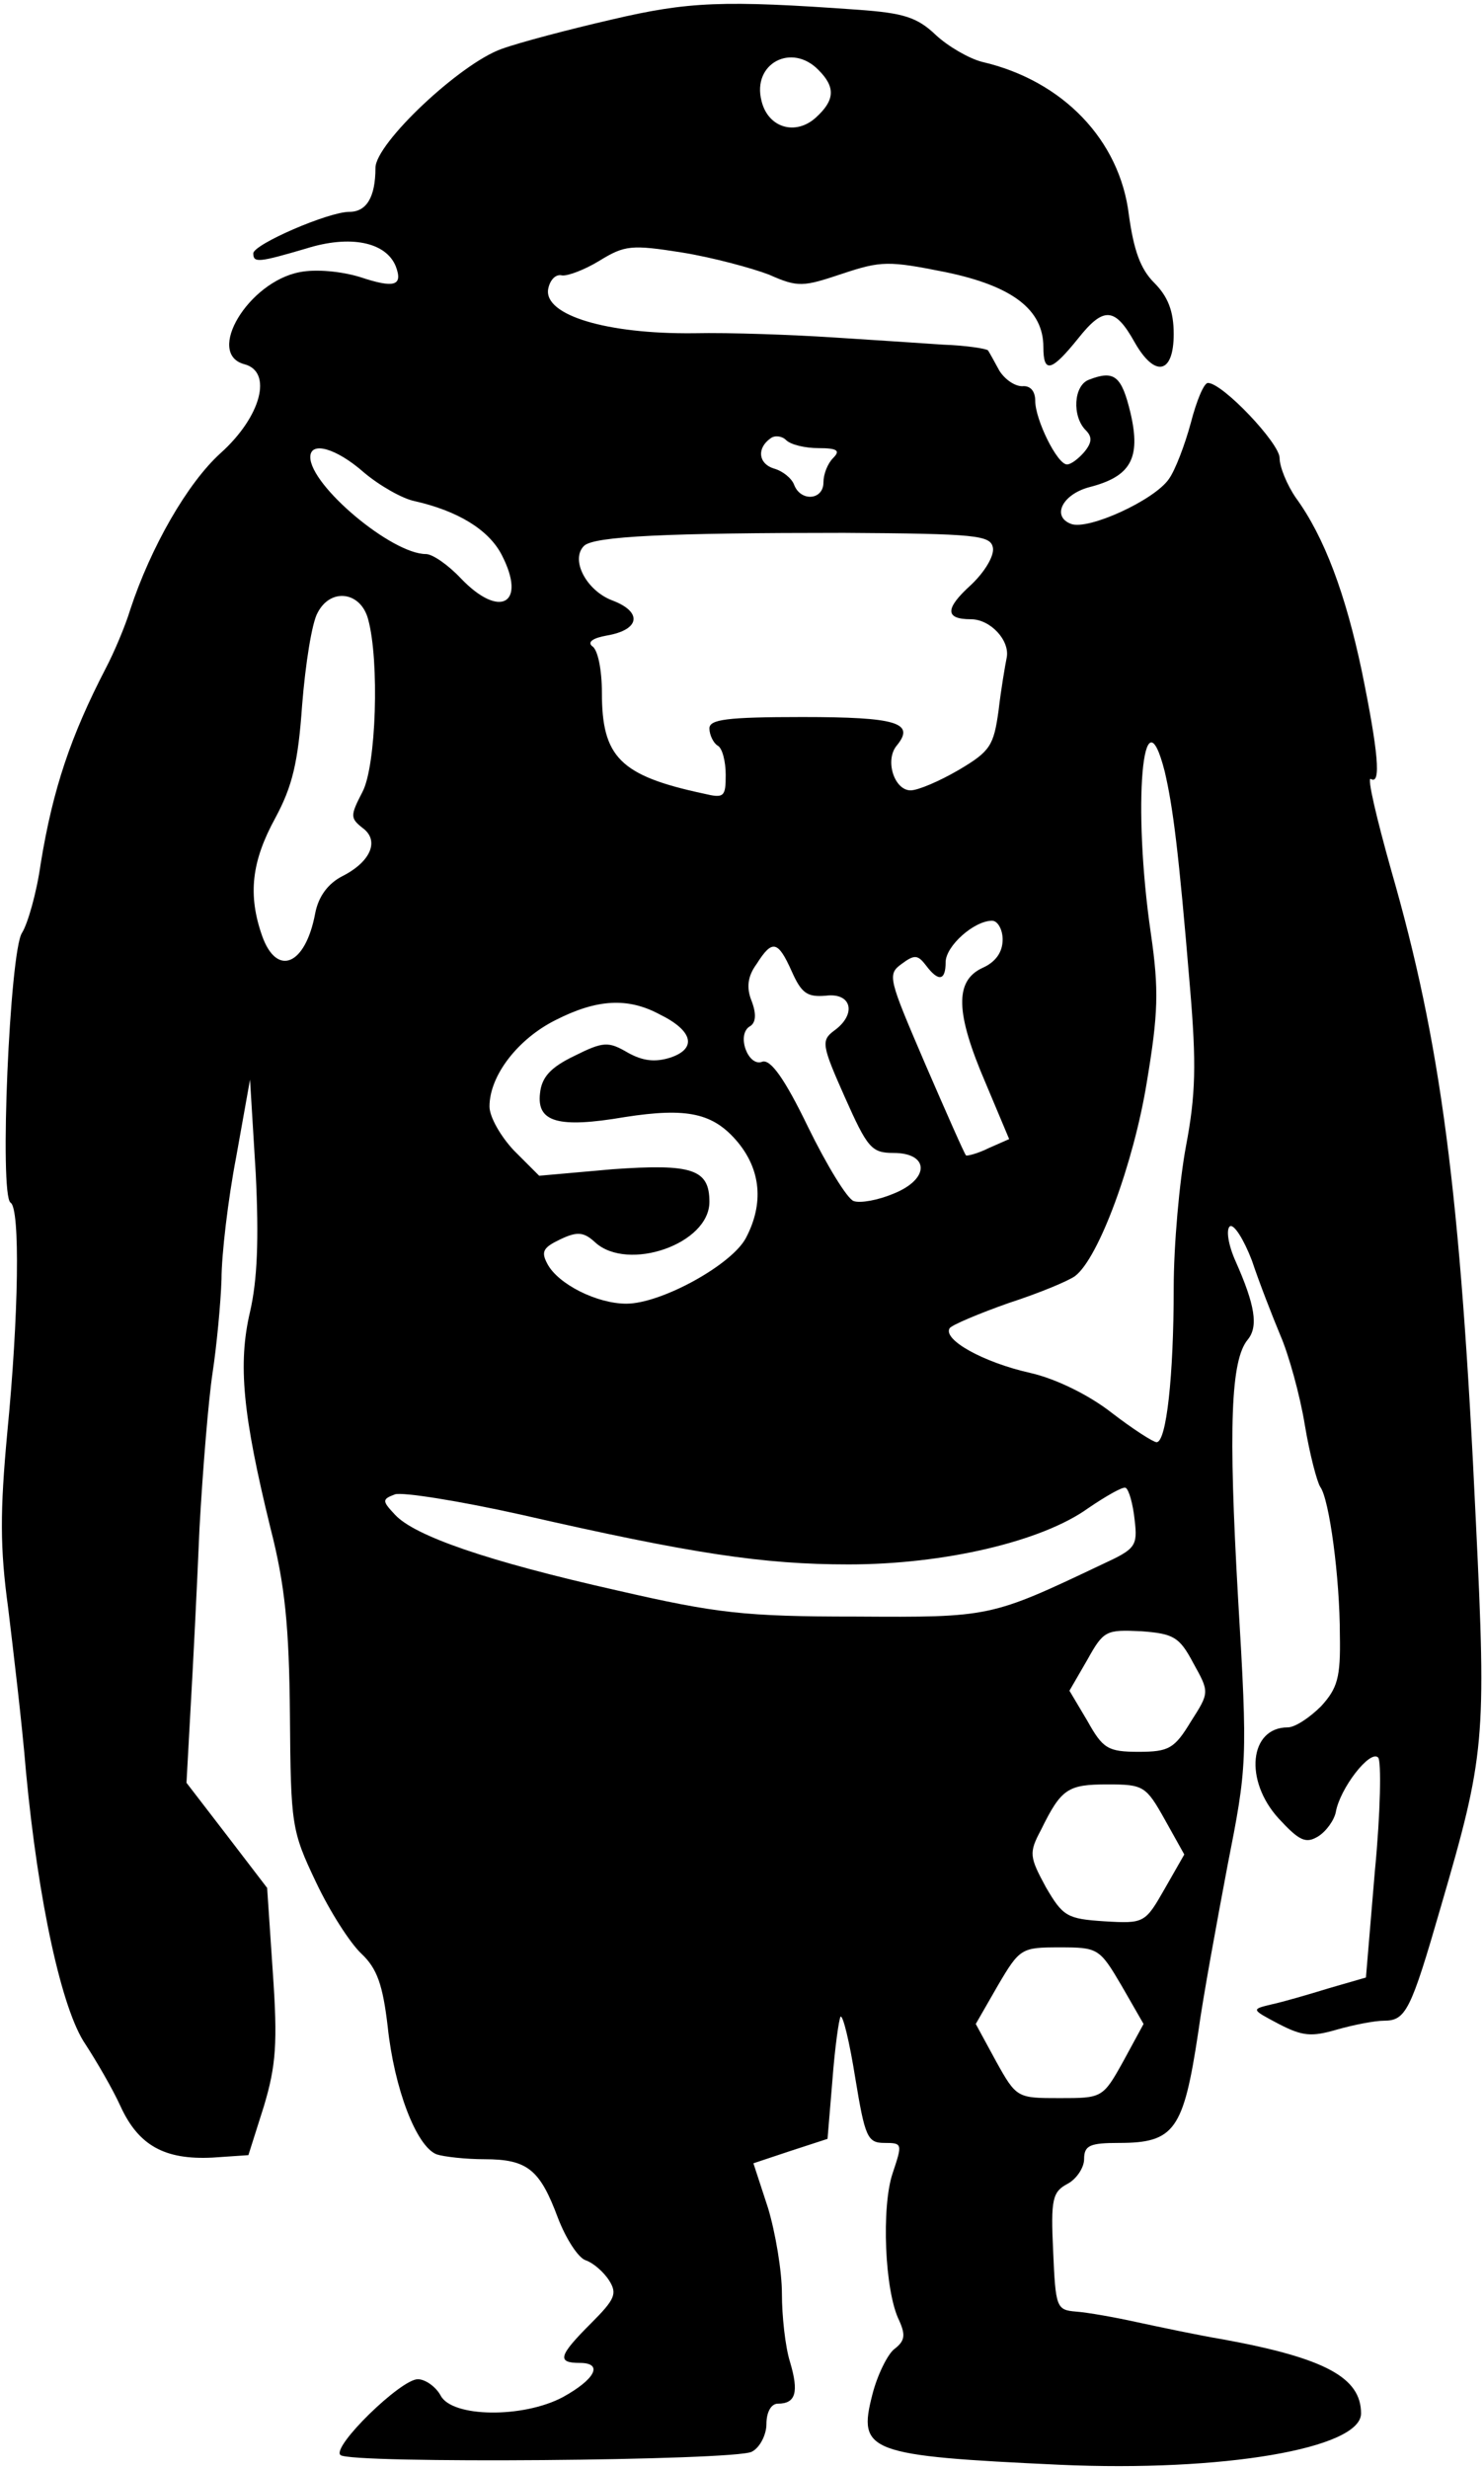 <?xml version="1.0" encoding="UTF-8" standalone="yes"?>
<svg version="1.0" xmlns="http://www.w3.org/2000/svg" width="48.103mm" height="80mm" viewBox="0 0 182 303" preserveAspectRatio="xMidYMid meet">
  <g transform="translate(0,303) scale(0.1,-0.1)" fill="#000000" stroke="none">
    <path d="M750 3006 c-52 -12 -113 -28 -135 -36 -51 -18 -155 -116 -155 -146 0
-36 -11 -54 -32 -54 -26 0 -118 -40 -118 -51 0 -12 7 -11 65 6 54 17 98 8 110
-22 9 -24 -2 -27 -44 -13 -23 7 -54 10 -74 6 -63 -12 -116 -100 -68 -113 35
-9 21 -64 -29 -109 -41 -37 -86 -116 -111 -192 -6 -20 -20 -53 -30 -72 -43
-83 -65 -148 -80 -240 -5 -36 -16 -74 -23 -85 -15 -23 -28 -322 -14 -331 12
-7 10 -139 -4 -282 -9 -97 -9 -142 1 -215 6 -50 17 -141 22 -202 15 -159 44
-292 73 -334 13 -20 33 -54 43 -76 22 -48 54 -66 113 -63 l44 3 19 60 c15 50
17 78 11 164 l-7 104 -49 64 -50 65 5 91 c3 51 8 151 11 222 4 72 11 157 16
190 5 33 10 85 11 115 0 30 8 98 18 150 l17 95 7 -115 c4 -81 2 -131 -7 -170
-15 -64 -9 -126 25 -265 18 -70 23 -121 24 -230 1 -135 2 -142 32 -205 17 -36
42 -75 56 -88 19 -18 26 -38 32 -89 8 -76 35 -147 60 -157 9 -3 36 -6 59 -6
53 0 68 -13 90 -72 10 -26 25 -49 34 -52 9 -3 22 -14 29 -25 10 -16 7 -23 -22
-52 -40 -40 -43 -49 -14 -49 29 0 19 -20 -21 -42 -49 -26 -136 -25 -150 2 -6
11 -19 20 -28 20 -21 0 -106 -83 -95 -93 10 -11 485 -7 505 4 10 5 18 21 18
34 0 15 6 25 14 25 22 0 26 14 15 51 -6 19 -10 57 -10 84 0 28 -8 75 -17 105
l-18 55 45 15 46 15 6 72 c3 40 8 75 10 78 3 2 11 -31 18 -75 12 -73 15 -80
36 -80 22 0 22 -1 10 -37 -14 -41 -10 -145 8 -181 8 -18 7 -25 -6 -35 -8 -6
-21 -32 -27 -56 -18 -70 -6 -75 230 -86 200 -9 370 20 370 63 0 44 -44 68
-170 91 -30 5 -77 15 -105 21 -27 6 -61 12 -75 13 -24 2 -25 5 -28 74 -3 64
-1 73 18 83 11 6 20 20 20 30 0 17 7 20 43 20 68 0 79 16 97 135 6 44 23 136
36 205 24 122 25 128 13 329 -12 210 -9 292 12 317 13 16 9 42 -15 96 -9 20
-12 39 -7 43 5 3 17 -16 27 -42 9 -27 25 -68 35 -92 10 -23 24 -73 30 -110 6
-36 15 -70 19 -76 11 -15 24 -111 24 -182 1 -52 -3 -65 -23 -87 -14 -14 -32
-26 -41 -26 -47 0 -54 -65 -11 -112 25 -27 33 -31 48 -22 10 6 20 20 22 30 5
29 42 77 52 67 4 -4 3 -67 -4 -139 l-11 -131 -45 -13 c-26 -8 -57 -17 -71 -20
-25 -6 -25 -6 9 -24 29 -15 40 -16 71 -7 21 6 47 11 58 11 27 0 33 12 70 140
54 185 56 204 43 472 -19 408 -43 588 -104 800 -18 64 -30 115 -25 112 13 -8
9 34 -11 132 -20 95 -46 165 -81 213 -11 16 -20 38 -20 49 0 18 -70 92 -88 92
-5 0 -14 -22 -21 -49 -7 -26 -19 -58 -27 -69 -18 -26 -99 -63 -120 -55 -24 9
-11 36 22 45 51 13 64 35 51 91 -11 46 -20 53 -51 41 -19 -7 -21 -45 -4 -62 8
-8 8 -15 -2 -27 -7 -8 -16 -15 -21 -15 -12 0 -39 55 -39 78 0 12 -6 19 -16 18
-9 0 -21 8 -28 19 -6 11 -12 22 -14 25 -2 2 -26 6 -55 7 -29 2 -90 6 -137 9
-47 3 -123 6 -170 5 -106 -1 -183 22 -178 54 2 11 9 19 17 17 7 -1 28 7 46 18
31 19 39 20 102 10 37 -6 85 -19 106 -27 36 -16 42 -15 90 1 48 16 57 16 127
2 82 -17 120 -46 120 -92 0 -33 10 -30 43 11 31 39 45 38 69 -5 25 -44 48 -39
48 10 0 28 -7 46 -24 63 -17 17 -25 40 -31 83 -11 92 -81 165 -180 188 -16 4
-42 19 -57 33 -23 22 -40 27 -95 31 -167 12 -209 10 -303 -12z m254 -62 c21
-21 20 -37 -3 -58 -25 -23 -59 -13 -67 20 -12 46 37 72 70 38z m0 -464 c23 0
27 -3 18 -12 -7 -7 -12 -20 -12 -30 0 -22 -28 -24 -36 -3 -3 8 -14 17 -25 20
-19 6 -21 25 -4 37 5 4 14 3 19 -2 6 -6 24 -10 40 -10z m-558 -30 c19 -16 47
-32 62 -35 53 -12 91 -35 107 -66 31 -60 -2 -79 -50 -29 -16 17 -35 30 -43 30
-42 0 -142 84 -142 119 0 20 32 11 66 -19z m772 -92 c2 -10 -10 -30 -27 -46
-32 -29 -32 -42 0 -42 24 0 48 -26 44 -47 -2 -10 -7 -39 -10 -65 -6 -43 -10
-50 -49 -73 -24 -14 -50 -25 -59 -25 -20 0 -32 37 -17 55 23 28 0 35 -116 35
-93 0 -114 -3 -114 -14 0 -8 5 -18 10 -21 6 -3 10 -20 10 -36 0 -27 -2 -29
-27 -23 -103 22 -125 45 -125 124 0 28 -5 53 -12 57 -6 5 1 10 18 13 41 7 44
29 7 43 -32 12 -52 50 -35 67 12 12 104 16 319 16 163 -1 180 -3 183 -18z
m-767 -88 c14 -51 10 -180 -7 -212 -15 -29 -15 -32 0 -44 21 -15 11 -41 -24
-59 -18 -9 -30 -25 -34 -46 -12 -64 -47 -78 -65 -28 -18 51 -13 92 16 145 21
39 28 68 33 139 4 50 12 101 19 113 16 31 53 26 62 -8z m978 -187 c10 -43 17
-96 31 -265 8 -94 7 -132 -5 -195 -8 -43 -15 -121 -15 -174 0 -108 -9 -189
-21 -189 -4 0 -29 16 -55 36 -28 22 -69 42 -100 49 -58 13 -108 41 -99 55 3 4
36 18 73 31 37 12 73 27 81 33 29 22 72 139 88 238 14 84 15 113 5 182 -23
157 -10 305 17 199z m-199 -206 c0 -16 -9 -28 -25 -35 -34 -16 -33 -55 4 -141
l29 -69 -25 -11 c-14 -7 -27 -10 -28 -9 -2 2 -24 52 -50 112 -45 105 -47 110
-29 123 16 12 20 11 30 -2 15 -20 24 -19 24 4 0 20 35 51 57 51 7 0 13 -11 13
-23z m-259 -39 c12 -27 19 -32 42 -30 32 4 38 -23 10 -43 -16 -12 -15 -18 13
-81 28 -63 33 -69 60 -69 44 0 45 -32 0 -50 -19 -8 -41 -12 -49 -9 -8 3 -33
44 -56 91 -29 60 -46 83 -56 80 -17 -7 -32 32 -16 43 8 4 9 15 3 31 -7 17 -5
31 6 46 19 30 26 29 43 -9z m-162 -53 c41 -20 46 -42 13 -53 -19 -6 -34 -4
-52 6 -24 14 -30 14 -66 -4 -29 -14 -40 -26 -42 -46 -4 -35 22 -43 104 -29 77
12 109 5 139 -31 28 -34 32 -75 10 -117 -17 -33 -104 -81 -147 -81 -36 0 -84
24 -97 49 -8 15 -5 20 16 30 21 10 29 9 43 -4 40 -36 140 -2 140 50 0 40 -21
47 -119 40 l-90 -8 -31 31 c-16 17 -30 41 -30 54 0 38 35 83 81 106 51 26 89
28 128 7z m583 -620 c4 -33 1 -36 -40 -55 -137 -65 -137 -65 -302 -64 -137 0
-171 4 -293 32 -160 36 -249 67 -273 93 -16 17 -16 19 0 25 9 3 79 -8 155 -25
210 -48 297 -61 402 -61 117 0 237 28 294 69 22 15 43 27 46 25 4 -2 9 -20 11
-39z m72 -176 c20 -36 20 -36 -3 -72 -20 -33 -27 -37 -64 -37 -38 0 -44 4 -63
38 l-22 37 22 38 c20 36 23 37 66 35 40 -3 47 -7 64 -39z m-35 -192 l24 -43
-24 -42 c-24 -42 -25 -43 -74 -40 -46 3 -51 6 -72 42 -20 37 -21 42 -6 70 25
51 33 56 82 56 44 0 47 -2 70 -43z m-53 -204 l27 -47 -25 -46 c-25 -45 -26
-45 -78 -45 -52 0 -53 0 -78 45 l-25 46 27 47 c27 46 29 47 76 47 47 0 49 -1
76 -47z"/>
  </g>
</svg>